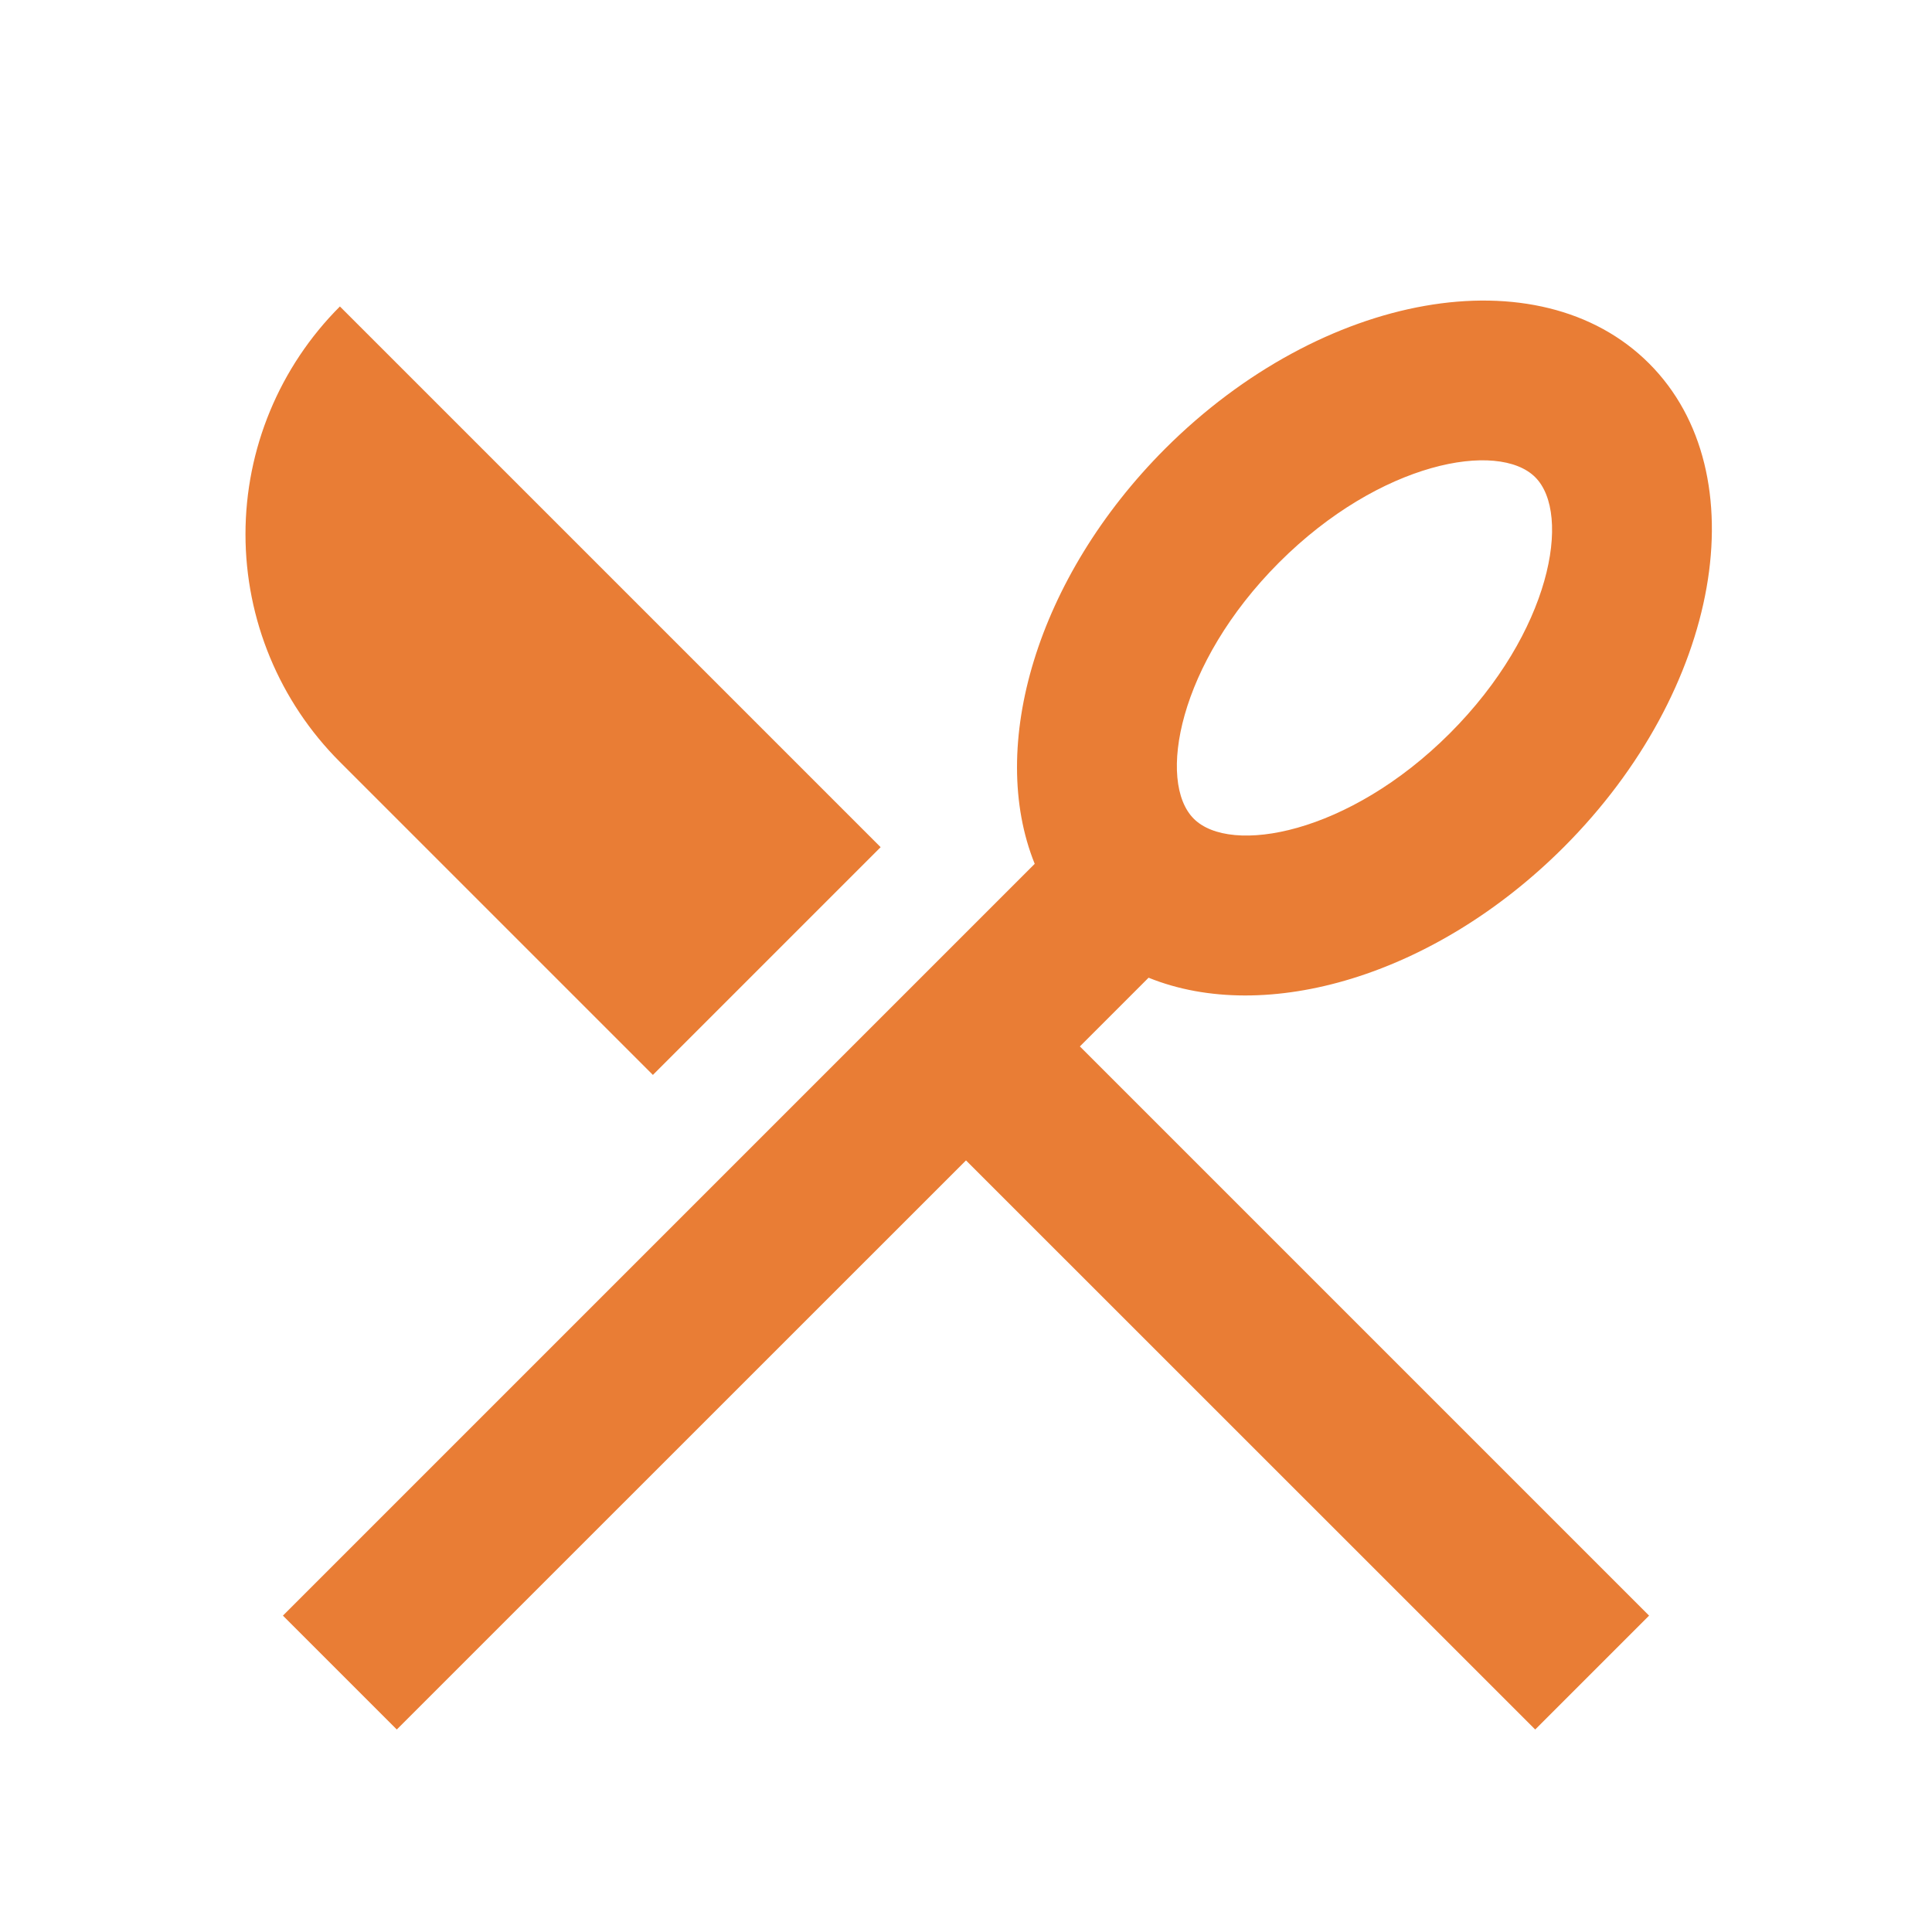 <svg width="16" height="16" viewBox="0 0 16 16" fill="none" xmlns="http://www.w3.org/2000/svg">
<g id="restaurant-line">
<path id="Vector" d="M9.512 8.097L8.943 8.666L13.657 13.38L12.714 14.323L8 9.61L3.286 14.323L2.343 13.38L8.569 7.154C8.177 6.183 8.583 4.784 9.649 3.716C10.951 2.415 12.745 2.098 13.657 3.01C14.568 3.921 14.251 5.715 12.95 7.016C11.882 8.084 10.483 8.49 9.512 8.097ZM2.815 2.538L7.293 7.016L5.407 8.902L2.814 6.309C2.314 5.809 2.033 5.131 2.033 4.424C2.033 3.717 2.315 3.038 2.815 2.538ZM12.007 6.073C12.845 5.235 13.018 4.256 12.714 3.952C12.41 3.648 11.431 3.82 10.593 4.658C9.755 5.497 9.582 6.476 9.886 6.78C10.189 7.084 11.169 6.911 12.007 6.073Z" fill="#E97D35"/>
</g>
</svg>
